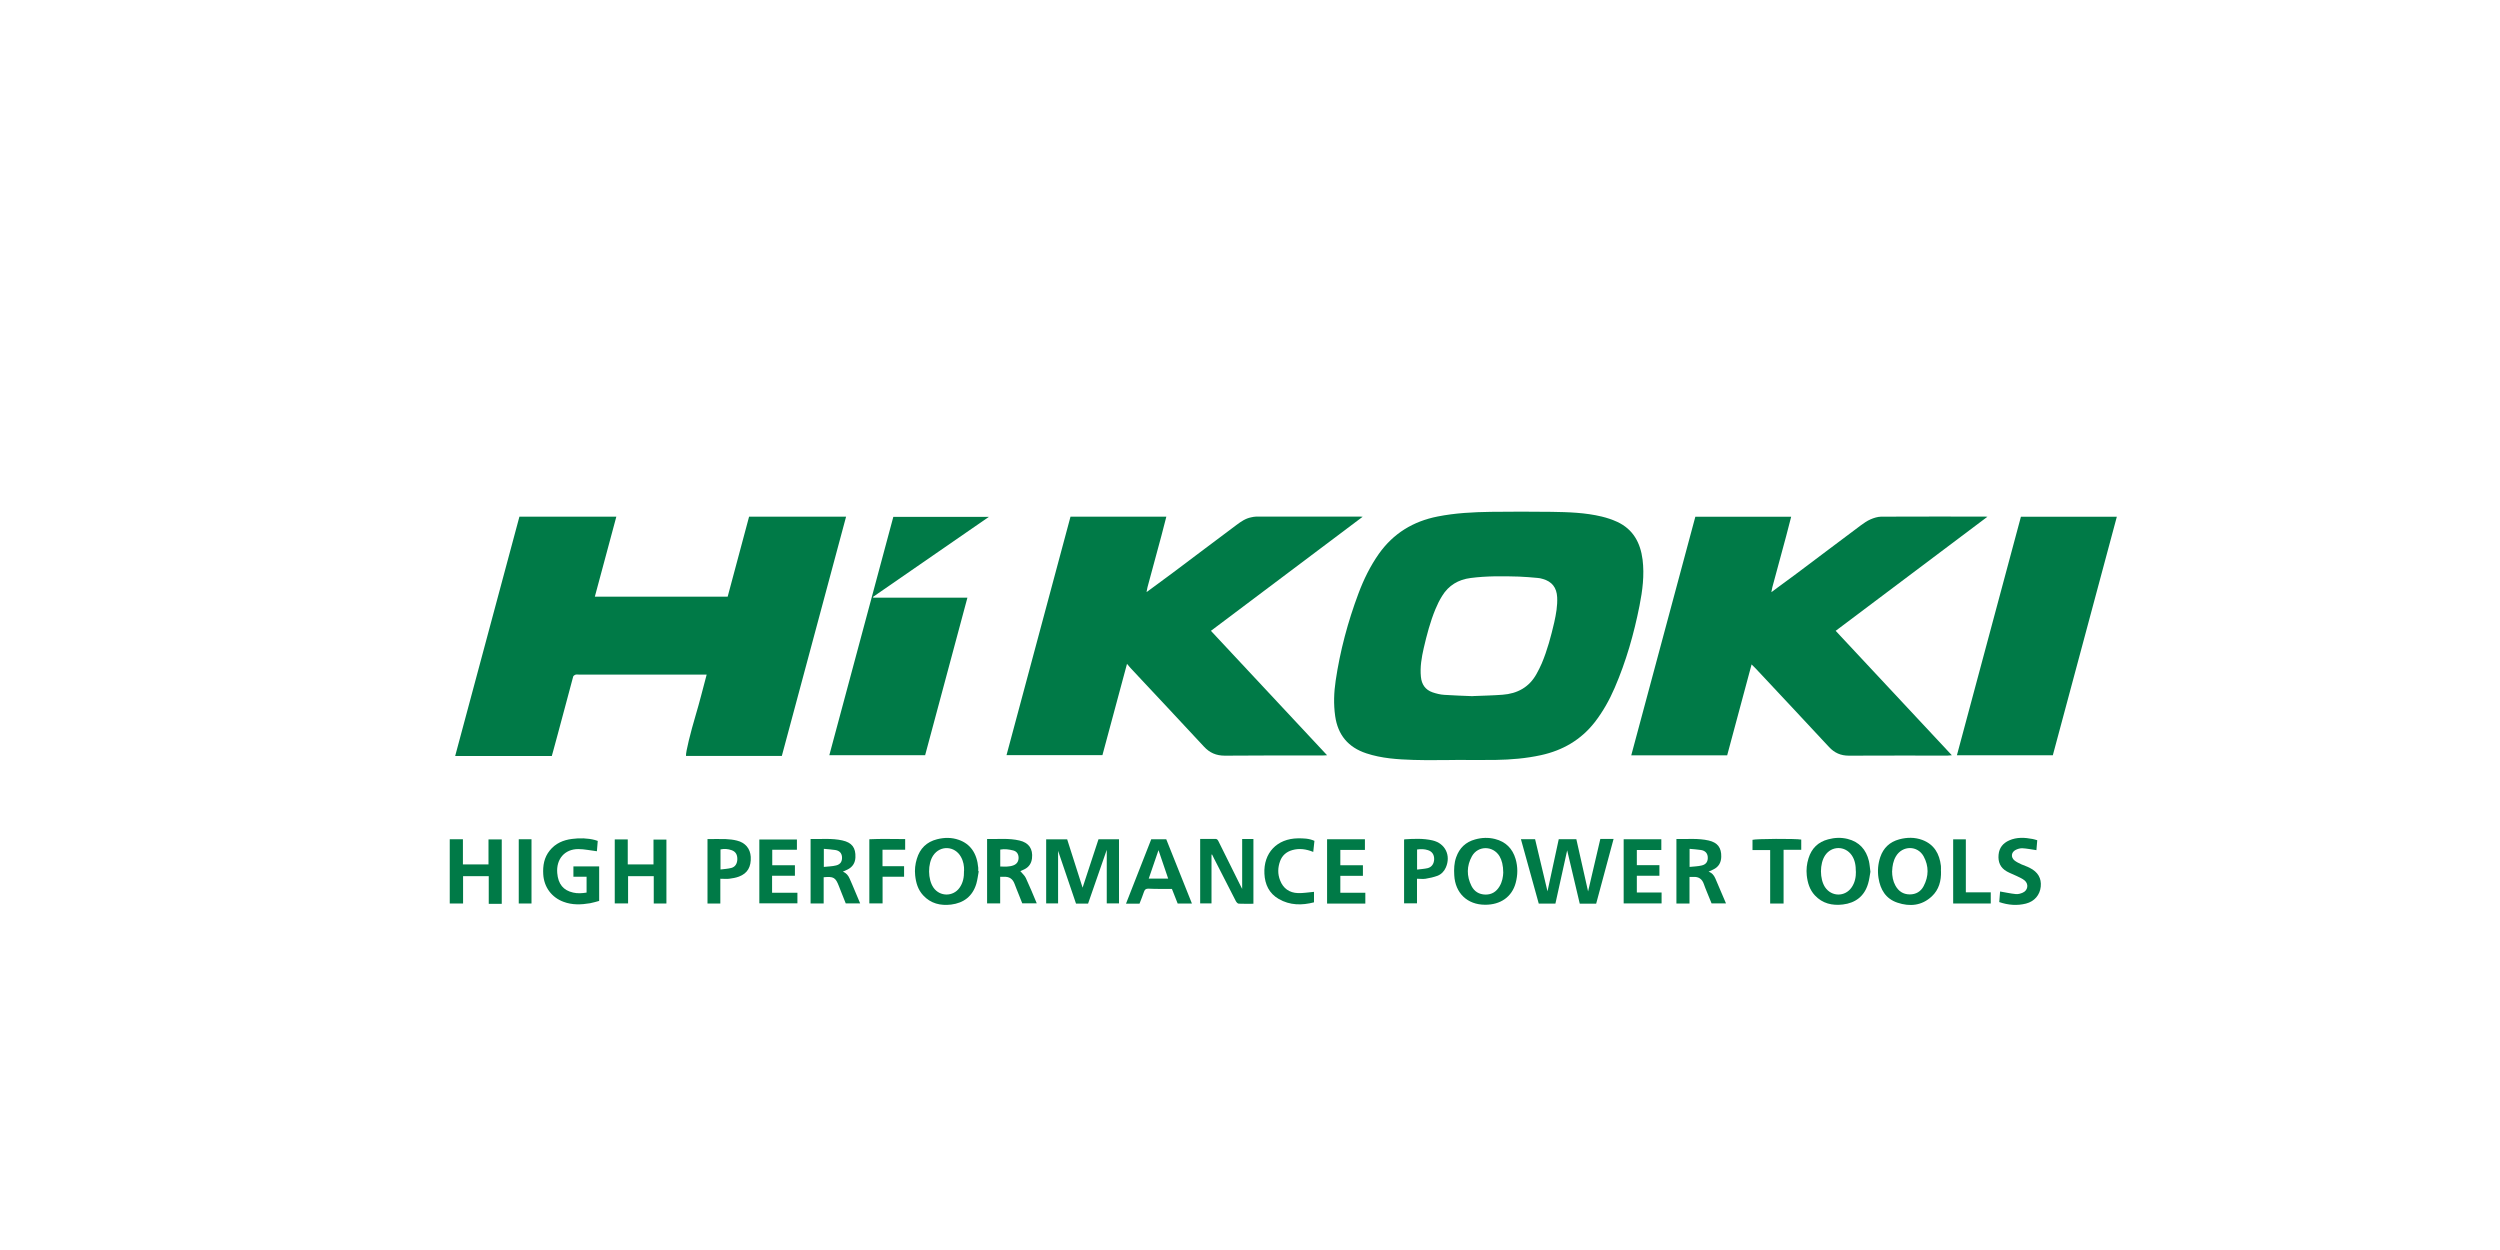 <?xml version="1.0" encoding="UTF-8"?>
<svg id="Ebene_1" data-name="Ebene 1" xmlns="http://www.w3.org/2000/svg" xmlns:xlink="http://www.w3.org/1999/xlink" viewBox="0 0 300 150">
  <defs>
    <style>
      .cls-1 {
        clip-path: url(#clippath-2);
      }

      .cls-2 {
        fill: none;
      }

      .cls-2, .cls-3 {
        stroke-width: 0px;
      }

      .cls-4 {
        clip-path: url(#clippath-1);
      }

      .cls-5 {
        clip-path: url(#clippath);
      }

      .cls-3 {
        fill: #007a47;
      }
    </style>
    <clipPath id="clippath">
      <rect class="cls-2" x="53.98" y="61.4" width="200.04" height="47.2"/>
    </clipPath>
    <clipPath id="clippath-1">
      <rect class="cls-2" x="53.98" y="61.4" width="200.04" height="47.2"/>
    </clipPath>
    <clipPath id="clippath-2">
      <rect class="cls-2" x="53.98" y="61.4" width="200.04" height="47.2"/>
    </clipPath>
  </defs>
  <g class="cls-5">
    <path class="cls-3" d="M66.24,90.72h-11.62c2.58-9.59,5.14-19.15,7.71-28.72h11.63c-.86,3.2-1.71,6.38-2.58,9.6h15.94c.85-3.17,1.71-6.38,2.57-9.6h11.64c-2.57,9.59-5.14,19.14-7.71,28.71h-11.5c-.06-.4.57-2.9,1.15-4.85.48-1.6.88-3.23,1.33-4.91h-.6c-4.91,0-9.83,0-14.74,0-.13,0-.28-.03-.4.01-.11.04-.25.13-.28.23-.28,1.02-.55,2.05-.82,3.07-.34,1.29-.69,2.59-1.04,3.88-.19.7-.38,1.4-.57,2.1-.04.14-.08.29-.13.46h0Z"/>
    <path class="cls-3" d="M176.72,83.53c1.2-.05,2.39-.07,3.57-.16,1.8-.13,3.23-.91,4.11-2.53.22-.4.43-.81.61-1.23.67-1.59,1.11-3.25,1.5-4.93.22-.99.4-1.99.35-3.01-.06-1.16-.62-1.89-1.74-2.2-.2-.06-.41-.11-.62-.12-.74-.06-1.49-.14-2.23-.16-1.94-.06-3.87-.08-5.8.17-1.47.19-2.64.88-3.42,2.16-.31.5-.58,1.04-.8,1.58-.62,1.5-1.03,3.07-1.4,4.66-.26,1.14-.46,2.29-.34,3.47.09.9.53,1.55,1.4,1.85.45.15.92.27,1.39.3,1.15.08,2.3.11,3.44.16h0ZM174.64,91.2c-1.67,0-3.34.04-5.01-.01-1.91-.06-3.83-.18-5.67-.79-2.18-.72-3.42-2.21-3.74-4.48-.2-1.42-.15-2.83.06-4.24.53-3.58,1.46-7.06,2.73-10.45.63-1.69,1.42-3.3,2.46-4.78,1.74-2.45,4.11-3.89,7.04-4.47,2.12-.42,4.26-.53,6.41-.56,2.42-.03,4.84-.03,7.25,0,2.03.03,4.07.09,6.05.57.63.15,1.25.36,1.84.63,1.92.89,2.79,2.51,3.05,4.54.23,1.87-.01,3.71-.37,5.53-.67,3.38-1.61,6.68-2.98,9.85-.63,1.46-1.4,2.84-2.38,4.11-1.66,2.13-3.85,3.4-6.47,3.97-1.79.39-3.6.54-5.42.57-1.61.03-3.22,0-4.84,0h0Z"/>
  </g>
  <path class="cls-3" d="M212.67,70.98c1-.74,2.01-1.47,3-2.21,2.55-1.91,5.08-3.83,7.63-5.73.37-.27.75-.54,1.17-.72.39-.17.84-.31,1.26-.32,4.15-.02,8.29-.01,12.44-.01.07,0,.14,0,.32.02-6.11,4.59-12.13,9.12-18.21,13.69,4.65,4.98,9.26,9.92,13.94,14.93-.22.02-.36.04-.5.04-3.95,0-7.91-.01-11.86.01-.98,0-1.73-.34-2.38-1.04-2.92-3.15-5.86-6.28-8.8-9.42-.14-.15-.29-.29-.49-.49-.99,3.69-1.96,7.29-2.93,10.91h-11.51c2.57-9.56,5.13-19.1,7.69-28.63h11.5c-.21.79-.4,1.55-.6,2.32-.55,2.05-1.11,4.09-1.66,6.14-.04.15-.06.3-.09.45,0,.05-.02.09-.02.14.04-.02.07-.04.11-.06h0Z"/>
  <path class="cls-3" d="M137.69,70.98c1.02-.75,2.04-1.49,3.05-2.25,2.55-1.91,5.08-3.83,7.63-5.73.54-.4,1.09-.79,1.77-.92.21-.04.41-.09.62-.09,4.15,0,8.29,0,12.44,0,.07,0,.14,0,.32.02-6.11,4.59-12.14,9.12-18.21,13.69,4.65,4.98,9.27,9.92,13.94,14.93-.25.01-.41.03-.57.03-3.9,0-7.79-.02-11.69.02-1.05,0-1.83-.34-2.53-1.1-2.92-3.15-5.86-6.28-8.8-9.42-.12-.13-.22-.26-.42-.5-1,3.73-1.97,7.33-2.95,10.96h-11.51c2.57-9.57,5.12-19.09,7.68-28.62h11.5c-.21.79-.4,1.56-.6,2.32-.55,2.05-1.11,4.09-1.66,6.14-.04.15-.06.3-.09.45,0,.04-.02.09-.03.13.04-.02.07-.04.11-.06h0Z"/>
  <path class="cls-3" d="M246.34,90.63h-11.51c2.57-9.56,5.12-19.08,7.68-28.62h11.51c-2.56,9.54-5.12,19.06-7.68,28.62h0Z"/>
  <path class="cls-3" d="M111.03,90.62h-11.51c2.56-9.55,5.12-19.06,7.68-28.6h11.47c-4.67,3.23-9.29,6.42-13.91,9.61.01.03.02.06.03.09h11.3c-1.7,6.34-3.39,12.61-5.07,18.89h0Z"/>
  <path class="cls-3" d="M128.06,100.72c.62,1.95,1.24,3.88,1.85,5.8.63-1.92,1.27-3.86,1.91-5.81h2.46v7.7h-1.47v-6.43c-.77,2.21-1.5,4.33-2.24,6.45h-1.45c-.7-2.07-1.41-4.15-2.15-6.33v6.31h-1.43v-7.69h2.52Z"/>
  <path class="cls-3" d="M191.56,108.44h-1.99c-.5-2.12-1-4.24-1.51-6.4-.47,2.15-.94,4.27-1.41,6.39h-2c-.71-2.56-1.42-5.12-2.14-7.73h1.7c.48,2.03.97,4.08,1.49,6.26.47-2.17.91-4.2,1.35-6.26h2.11c.47,2.09.95,4.21,1.41,6.27.48-2.04.97-4.14,1.47-6.3h1.59c-.7,2.63-1.39,5.18-2.09,7.77h0Z"/>
  <g class="cls-4">
    <path class="cls-3" d="M145.38,102.54v5.87h-1.36v-7.74c.61,0,1.22,0,1.83,0,.25,0,.31.18.4.35.87,1.74,1.73,3.49,2.6,5.24.05.1.1.2.21.41v-5.99h1.35v7.77c-.59,0-1.18.02-1.76-.01-.13,0-.28-.18-.35-.31-.88-1.7-1.74-3.4-2.61-5.1-.08-.16-.16-.33-.24-.49-.02,0-.04.01-.06.02h0Z"/>
    <path class="cls-3" d="M115.69,104.49c.02-.56-.08-1.14-.38-1.67-.73-1.32-2.48-1.41-3.32-.17-.68,1-.66,2.88.03,3.87.76,1.09,2.35,1.1,3.12.02.43-.6.56-1.29.54-2.05h0ZM117.45,104.54c-.09.5-.15,1.02-.29,1.51-.45,1.5-1.51,2.31-3.03,2.5-1.27.15-2.44-.12-3.35-1.11-.63-.68-.87-1.51-.96-2.4-.07-.67,0-1.33.2-1.98.37-1.24,1.17-2.03,2.43-2.35.87-.22,1.75-.23,2.6.07,1.38.48,2.19,1.6,2.34,3.36.01.13,0,.27,0,.4.02,0,.04,0,.07.01h0Z"/>
    <path class="cls-3" d="M222.7,104.59c0-.7-.09-1.38-.5-1.97-.81-1.15-2.42-1.13-3.19.03-.66.99-.66,2.83,0,3.82.78,1.16,2.4,1.17,3.19.01.39-.57.52-1.22.51-1.9h0ZM224.45,104.61c-.08.43-.13.94-.28,1.43-.44,1.5-1.51,2.32-3.03,2.5-1.27.15-2.44-.11-3.36-1.1-.63-.68-.87-1.51-.97-2.4-.07-.69,0-1.37.21-2.04.37-1.19,1.14-1.96,2.36-2.28.77-.21,1.55-.24,2.33-.05,1.4.35,2.23,1.28,2.56,2.66.09.39.11.79.18,1.28h0Z"/>
    <path class="cls-3" d="M180.39,104.72c0-.86-.17-1.51-.45-1.98-.78-1.28-2.58-1.29-3.31.01-.64,1.16-.65,2.38-.05,3.57.34.66.9,1.01,1.67,1.03.77.01,1.31-.35,1.69-.98.34-.56.43-1.17.45-1.64h0ZM178.22,108.57c-2.14,0-3.6-1.4-3.71-3.55-.04-.73-.02-1.45.23-2.15.39-1.11,1.14-1.83,2.28-2.14.79-.22,1.59-.25,2.38-.05,1.28.32,2.1,1.14,2.47,2.39.28.96.27,1.93.01,2.89-.45,1.66-1.81,2.62-3.67,2.61h0Z"/>
    <path class="cls-3" d="M227.05,104.5c0,.66.11,1.25.4,1.77.37.67.92,1.05,1.71,1.06.77,0,1.34-.35,1.68-1,.62-1.18.63-2.4,0-3.56-.73-1.34-2.55-1.33-3.33-.01-.33.56-.43,1.18-.45,1.75h0ZM232.92,104.55c.03,1.15-.24,2.21-1.11,3.02-1.2,1.12-2.64,1.25-4.12.75-1.4-.47-2.05-1.56-2.27-2.97-.13-.85-.06-1.67.21-2.49.38-1.12,1.14-1.83,2.28-2.14.93-.25,1.86-.26,2.76.07,1.44.54,2.07,1.67,2.24,3.12.02.21,0,.42,0,.63h0Z"/>
    <path class="cls-3" d="M70.39,107.13v-1.92h-1.58v-1.24h3.09v4.14c-.34.09-.72.21-1.1.28-1.07.18-2.13.22-3.17-.17-1.44-.53-2.35-1.77-2.44-3.3-.06-1.04.1-2.02.78-2.86.69-.86,1.63-1.26,2.68-1.39.91-.12,1.84-.1,2.74.13.11.03.21.07.34.11-.04.45-.07.88-.1,1.24-.77-.09-1.5-.26-2.24-.26-1.62,0-2.66,1.19-2.52,2.88.11,1.33.74,2.08,1.91,2.34.52.12,1.06.09,1.61,0h0Z"/>
  </g>
  <path class="cls-3" d="M53.98,100.71h1.57v3.02h3.07v-3h1.59v7.73h-1.56v-3.32h-3.08v3.28h-1.6v-7.71h0Z"/>
  <path class="cls-3" d="M98.86,101.87v2.16c.52-.06,1.01-.06,1.48-.18.53-.13.74-.5.7-1.03-.04-.45-.3-.74-.81-.82-.43-.07-.87-.09-1.37-.14h0ZM97.27,100.68c1.3.03,2.56-.11,3.81.17,1.16.26,1.62.88,1.57,2.04-.03.65-.33,1.13-.9,1.43-.18.1-.38.17-.61.28.42.16.65.46.81.82.11.24.22.49.32.73.31.74.62,1.48.95,2.26h-1.73c-.18-.45-.38-.93-.57-1.43-.09-.21-.16-.43-.25-.64-.41-1.05-.63-1.18-1.83-1.07v3.15h-1.57v-7.74h0Z"/>
  <path class="cls-3" d="M202.75,101.87v2.16c.52-.06,1.01-.06,1.48-.18.53-.13.74-.5.7-1.03-.04-.44-.31-.74-.81-.82-.43-.07-.86-.09-1.37-.14h0ZM201.17,100.68c1.32.03,2.6-.11,3.87.18,1.08.25,1.54.87,1.51,1.97-.02.69-.32,1.21-.96,1.51-.17.08-.34.16-.56.26.43.15.65.45.81.81.42.98.84,1.96,1.28,3h-1.73c-.17-.43-.37-.9-.56-1.37-.13-.32-.26-.64-.37-.96-.21-.61-.63-.89-1.27-.85-.13,0-.26,0-.45,0v3.19h-1.57v-7.74h0Z"/>
  <path class="cls-3" d="M120.04,103.98c.57.02,1.1.05,1.6-.15.41-.16.61-.51.59-.95-.02-.42-.24-.73-.66-.83-.49-.12-1-.2-1.54-.1v2.03h0ZM118.46,100.68c1.32.03,2.6-.12,3.87.18,1.13.26,1.64,1,1.51,2.14-.07.59-.36,1.04-.9,1.31-.19.09-.38.17-.5.23.22.27.52.51.66.82.46.98.87,1.99,1.31,3.04h-1.74c-.14-.36-.3-.76-.46-1.16-.15-.39-.32-.78-.46-1.17-.22-.6-.63-.89-1.27-.85-.13,0-.26,0-.46,0v3.19h-1.57v-7.73h0Z"/>
  <path class="cls-3" d="M78.45,105.14h-3.08v3.27h-1.6v-7.68h1.56v3h3.09v-2.98h1.55v7.67h-1.52v-3.28h0Z"/>
  <path class="cls-3" d="M137.85,105.43h2.33c-.39-1.13-.76-2.24-1.16-3.41-.41,1.19-.78,2.28-1.17,3.41h0ZM136.74,108.44h-1.62c1.02-2.6,2.02-5.15,3.03-7.73h1.8c1.01,2.54,2.04,5.1,3.08,7.71h-1.71c-.22-.55-.44-1.13-.69-1.75-.42,0-.83,0-1.25,0-.52,0-1.03,0-1.55-.03-.29-.01-.45.07-.55.37-.15.47-.35.93-.54,1.43h0Z"/>
  <path class="cls-3" d="M159.25,100.71h4.54v1.28h-2.95v1.84h2.71v1.27h-2.71v2.03h3v1.3h-4.59v-7.71h0Z"/>
  <path class="cls-3" d="M199.36,102h-2.94v1.82h2.71v1.27h-2.71v2.01h2.97v1.31h-4.55v-7.7h4.52v1.29h0Z"/>
  <path class="cls-3" d="M170.04,104.35c.48-.06.88-.08,1.27-.17.5-.12.77-.53.79-1.07.01-.54-.24-.93-.74-1.09-.42-.14-.85-.15-1.31-.08v2.42h0ZM168.49,100.76s.04-.04.05-.04c1.13-.07,2.26-.13,3.37.13,1.53.36,2.22,1.81,1.59,3.25-.2.46-.54.81-.99.99-.46.17-.95.28-1.44.36-.31.05-.64,0-1.03,0v2.95h-1.55v-7.65h0Z"/>
  <path class="cls-3" d="M92.65,105.09v2.04h3.04v1.27h-4.57v-7.66h4.51v1.23h-2.96v1.86h2.72v1.26h-2.74Z"/>
  <g class="cls-1">
    <path class="cls-3" d="M86.46,104.34c.46-.06.9-.08,1.31-.19.47-.13.7-.53.71-1.06,0-.55-.21-.9-.69-1.07-.43-.15-.88-.19-1.33-.09v2.4h0ZM86.44,105.46v2.96h-1.54v-7.73c.73,0,1.45-.02,2.17,0,.46.02.92.07,1.36.18,1.02.25,1.6.97,1.66,1.95.06,1.2-.38,1.98-1.41,2.37-.37.14-.78.21-1.17.26-.32.04-.65,0-1.07,0h0Z"/>
    <path class="cls-3" d="M239.91,108.25c.04-.45.07-.87.1-1.27.67.11,1.27.25,1.89.31.27.03.58-.06.83-.17.62-.27.74-1.02.23-1.46-.27-.23-.62-.37-.94-.53-.39-.19-.81-.34-1.19-.55-.79-.44-1.09-1.14-1-2.03.08-.82.53-1.37,1.27-1.7.92-.41,1.87-.35,2.82-.17.17.03.33.09.55.15-.04.42-.07.83-.1,1.19-.61-.09-1.15-.2-1.69-.23-.27-.01-.57.08-.82.21-.51.27-.58.86-.14,1.24.24.2.55.34.84.48.33.15.68.25,1,.42,1,.5,1.43,1.26,1.33,2.26-.1.99-.75,1.77-1.77,2.03-1.06.27-2.12.19-3.21-.18h0Z"/>
    <path class="cls-3" d="M157.73,100.92c-.05.45-.09.87-.14,1.31-.85-.34-1.67-.46-2.51-.22-.71.2-1.22.64-1.47,1.33-.28.76-.3,1.55,0,2.3.37.97,1.12,1.5,2.15,1.53.62.02,1.25-.09,1.92-.15v1.26c-1.44.37-2.88.38-4.24-.41-1.14-.66-1.65-1.73-1.71-3.01-.13-2.51,1.51-4.23,4.03-4.26.65,0,1.3,0,1.97.3h0Z"/>
  </g>
  <path class="cls-3" d="M105.9,101.97v1.97h2.59v1.27h-2.58v3.2h-1.59v-7.7c1.42-.07,2.85-.02,4.3-.02v1.28h-2.72Z"/>
  <path class="cls-3" d="M214.03,108.42h-1.61v-6.41h-2.12v-1.23c.38-.13,5.15-.16,5.85-.03v1.23h-2.12v6.44h0Z"/>
  <path class="cls-3" d="M235.9,107.08h2.99v1.34h-4.51v-7.7h1.52v6.36h0Z"/>
  <path class="cls-3" d="M62.25,100.71h1.53v7.71h-1.53v-7.71h0Z"/>
</svg>